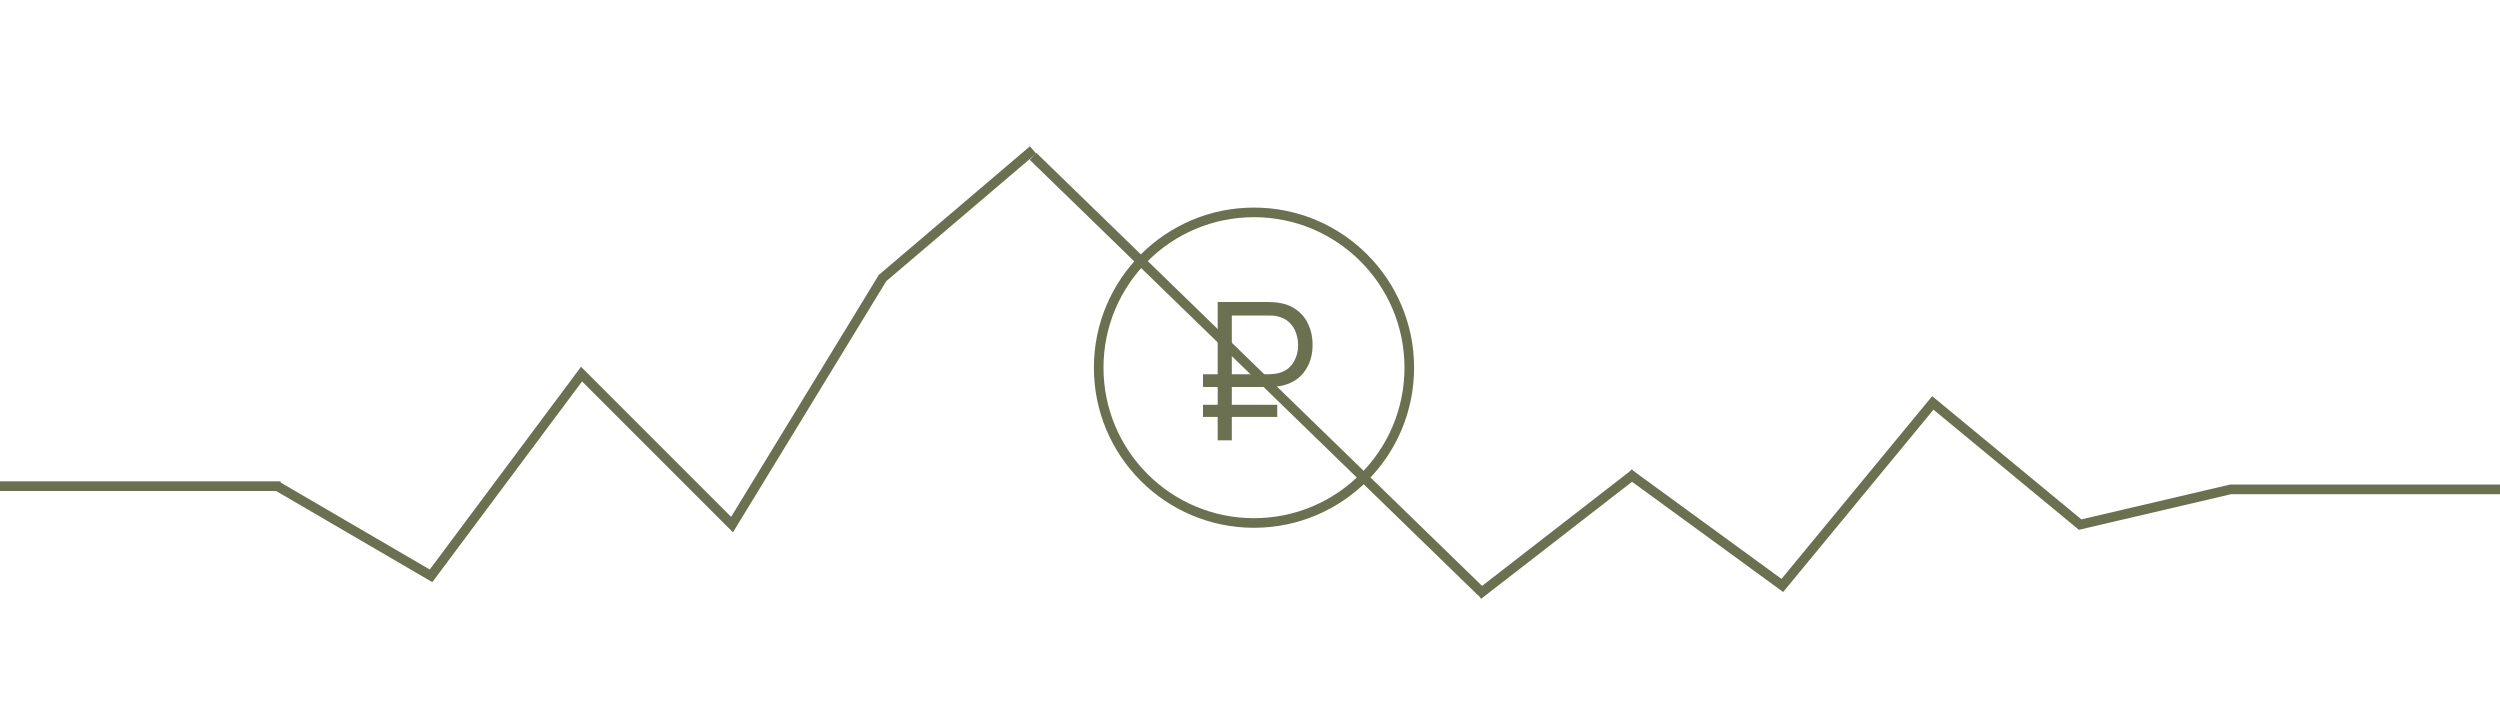 <?xml version="1.0" encoding="UTF-8"?> <svg xmlns="http://www.w3.org/2000/svg" width="350" height="100" viewBox="0 0 350 100" fill="none"><g clip-path="url(#clip0_199_14)"><path d="M-486.129 72.995V70.753V37.579V55.063L-465.507 72.995L-443.989 45.648L-423.367 47.89L-401.849 34.889L-380.779 74.788L-359.709 68.063H-296.947L-275.877 46.993L-254.807 68.512L-233.737 57.304L-213.116 36.234L-192.046 50.58L-170.976 46.993L-149.906 58.649L-128.836 68.512L-107.766 36.234L-86.696 46.097L-65.626 36.234L-45.004 53.718L-23.934 68.063H39.276" stroke="#6B7050" stroke-width="1.345"></path><path d="M38.828 68.063L60.346 80.616L81.416 52.373L102.486 73.443L123.556 38.924L144.626 20.992M228.009 66.27L249.527 81.961L270.597 56.408L291.219 73.443L312.289 68.512H375.499L396.121 -36.39L417.639 20.992L438.261 -11.285L459.779 8.888L480.401 -8.595L501.919 18.751L522.541 8.888L543.162 28.165L564.68 49.683L585.302 31.303L606.82 60.442L627.442 45.2L757 158.171" stroke="#6B7050" stroke-width="1.345"></path><circle cx="175.558" cy="51.476" r="21.742" stroke="#6B7050" stroke-width="1.345"></circle><path d="M168.418 54.184V52.395H177.631C177.783 52.395 177.967 52.386 178.182 52.368C178.397 52.35 178.617 52.319 178.841 52.274C179.809 52.059 180.531 51.584 181.006 50.849C181.491 50.105 181.733 49.262 181.733 48.32C181.733 47.711 181.629 47.123 181.423 46.559C181.217 45.994 180.899 45.51 180.468 45.106C180.038 44.703 179.496 44.429 178.841 44.286C178.626 44.232 178.406 44.2 178.182 44.191C177.958 44.182 177.774 44.178 177.631 44.178H172.009V42.282H177.684C177.837 42.282 178.03 42.291 178.263 42.309C178.505 42.318 178.769 42.344 179.056 42.389C180.06 42.551 180.912 42.905 181.612 43.452C182.32 43.99 182.853 44.676 183.212 45.51C183.58 46.343 183.763 47.267 183.763 48.28C183.763 49.786 183.36 51.064 182.553 52.113C181.755 53.162 180.589 53.816 179.056 54.076C178.769 54.112 178.505 54.139 178.263 54.157C178.03 54.175 177.837 54.184 177.684 54.184H168.418ZM168.418 58.367V56.672H178.814V58.367H168.418ZM170.476 61.648V42.282H172.453V61.648H170.476Z" fill="#6B7050"></path><path d="M144.626 21.889L207.387 82.857" stroke="#6B7050" stroke-width="1.345"></path><path d="M206.939 83.306L228.906 66.27" stroke="#6B7050" stroke-width="1.345"></path></g><defs><clipPath id="clip0_199_14"><rect width="350" height="100" fill="white"></rect></clipPath></defs></svg> 
